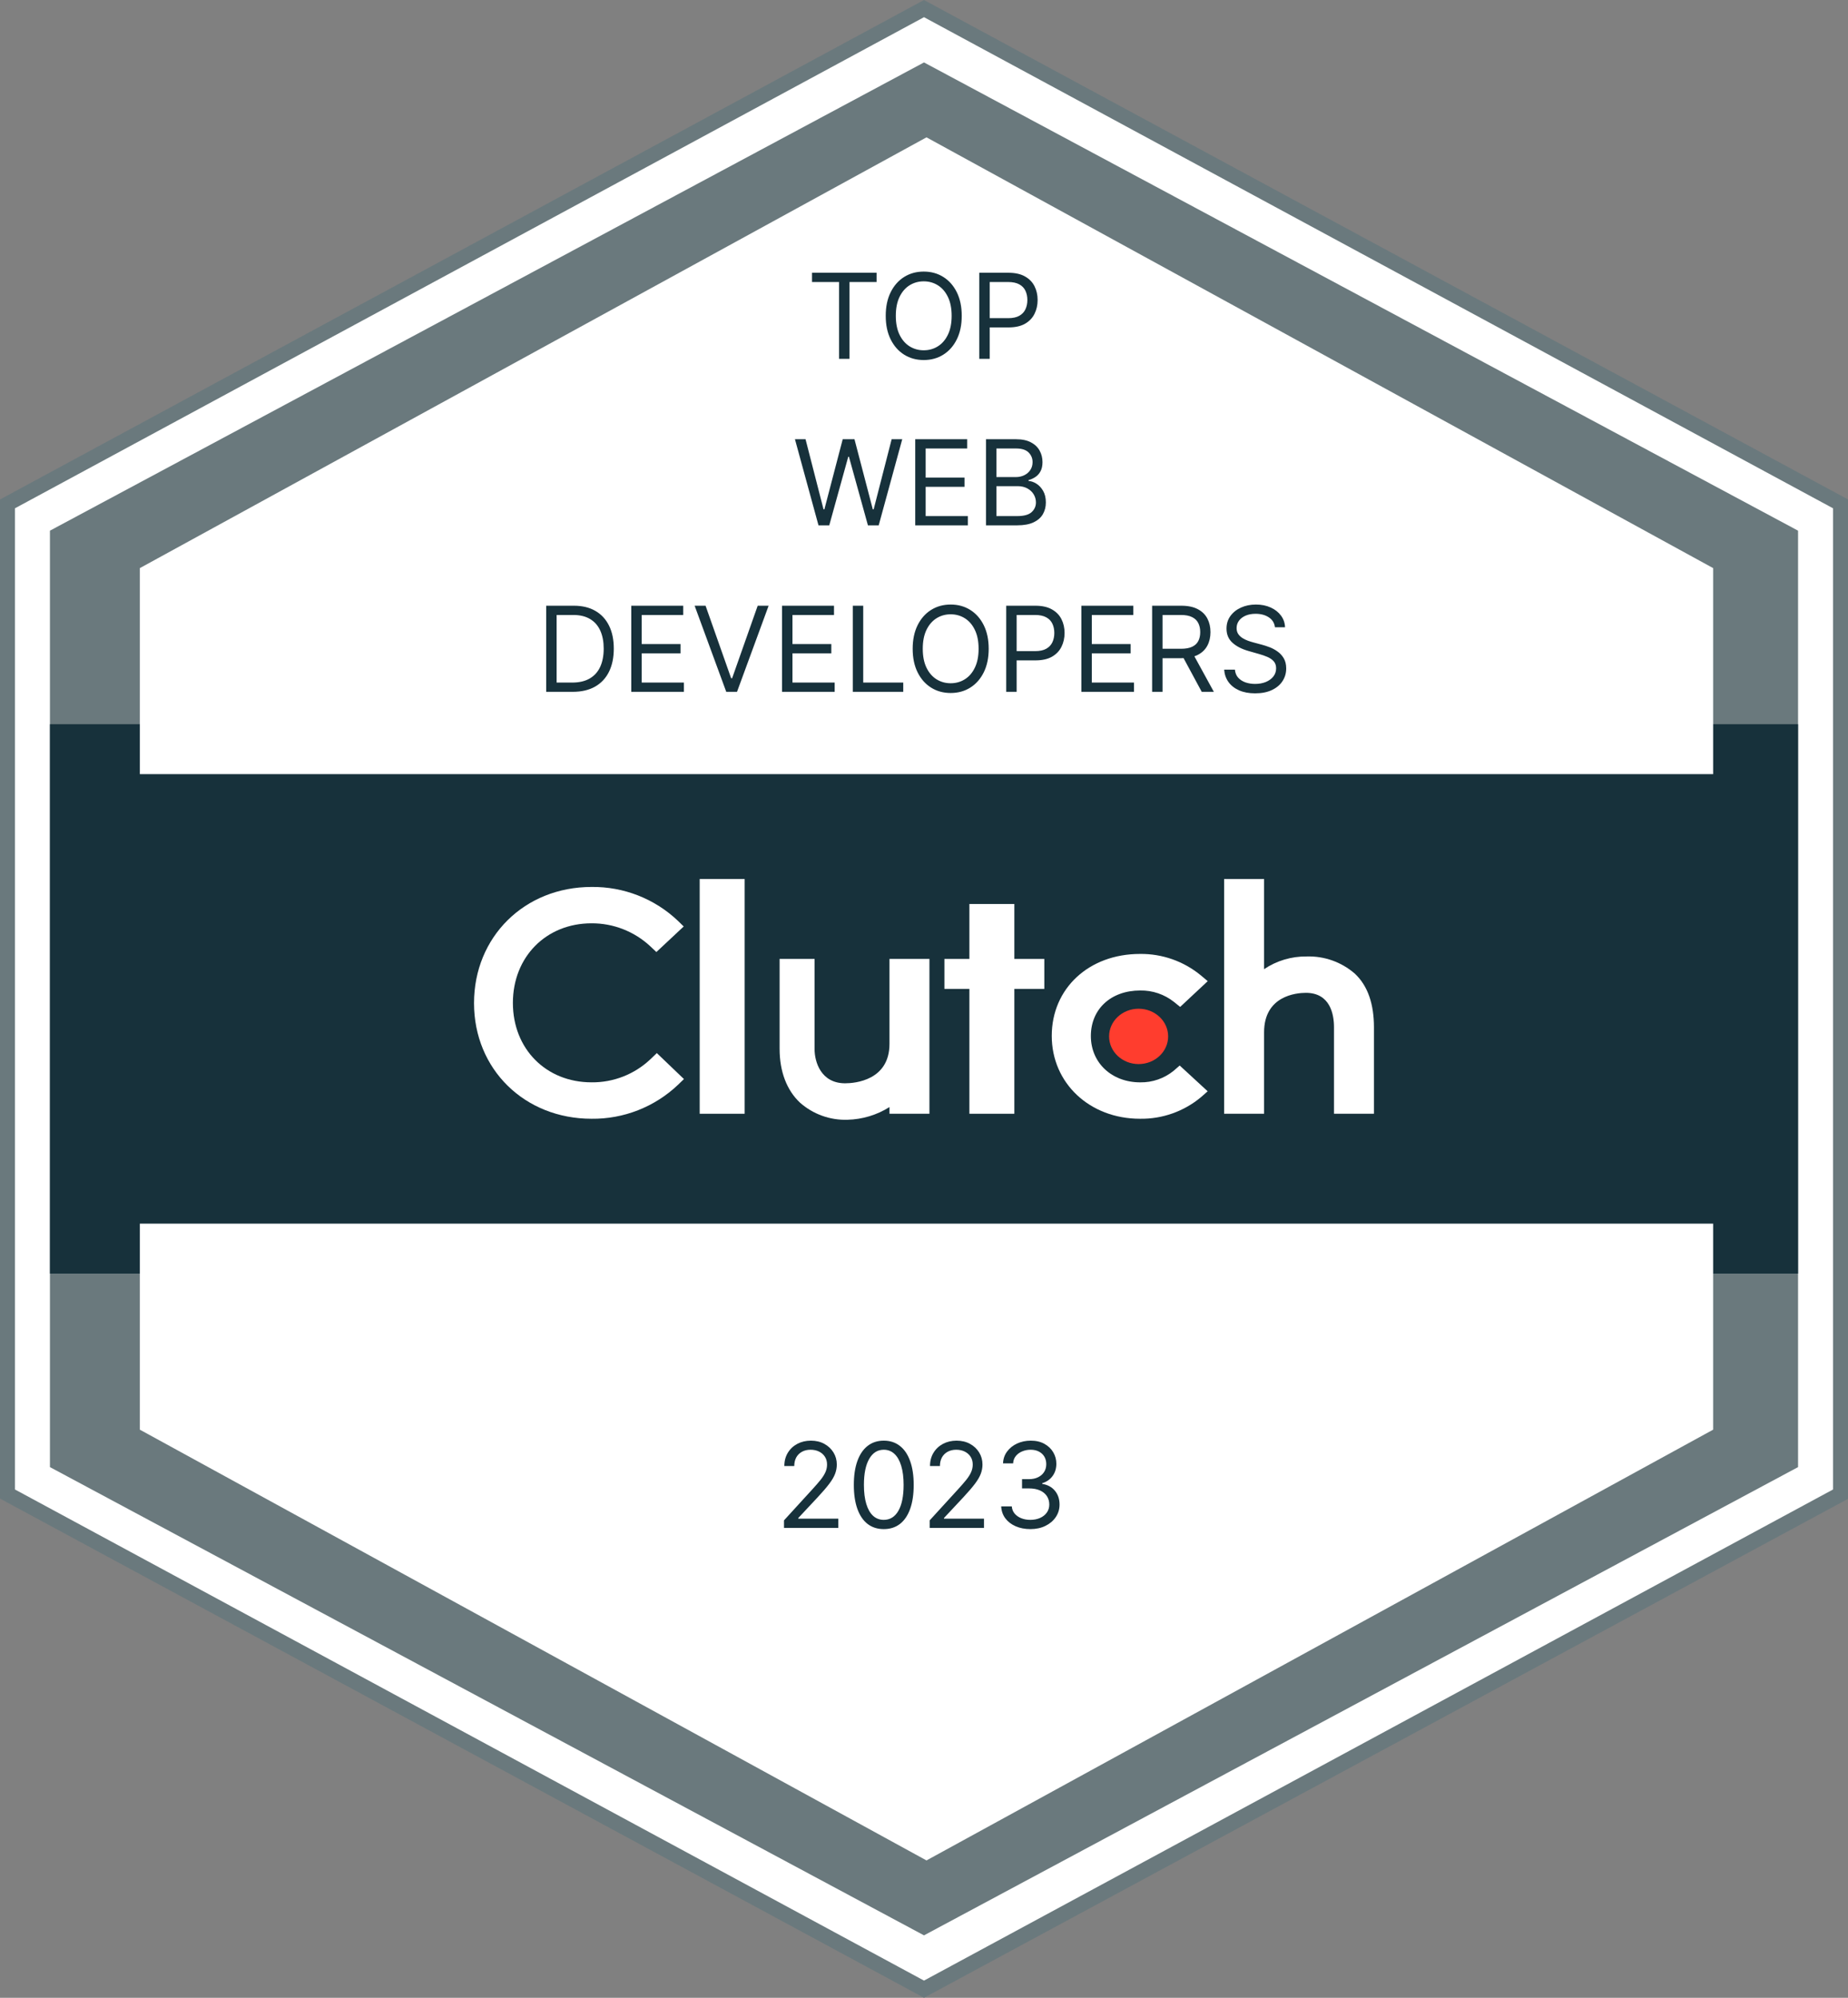 <svg width="999" height="1080" viewBox="0 0 999 1080" fill="none" xmlns="http://www.w3.org/2000/svg">
<rect x="0" y="0" width="999" height="1080" fill="#808080" stroke="none"/>
<g clip-path="url(#clip0_1809_2)">
<path d="M996.3 272.32V807.68L500.85 1075.36L5.4 807.68V272.32L500.85 4.64L996.3 272.32Z" fill="white"/>
<path d="M499.5 1080L497.61 1078.97L0 810.13V270L2.13 268.87L499.5 0L501.39 1.03L999 270V810.27L499.5 1080ZM8.1 805.22L499.5 1070.71L990.9 805.22V274.78L499.5 9.29L8.1 274.78V805.22Z" fill="#6A797D"/>
<path d="M972 286.88V793.12L499.5 1046.25L27 793.12V286.88L499.5 33.75L972 286.88Z" fill="#6A797D"/>
<path d="M972 391.5H27V688.5H972V391.5Z" fill="#17313B"/>
<path d="M926.1 307.12V772.88L500.85 1005.75L75.6 772.88V307.12L500.85 74.25L926.1 307.12Z" fill="white"/>
<path d="M958.5 418.5H40.5V661.5H958.5V418.5Z" fill="#17313B"/>
<path d="M402.54 475.2H378.24V602.1H402.54V475.2Z" fill="white"/>
<path d="M480.84 564.3C480.84 584.06 462.13 585.63 456.89 585.63C443.77 585.63 440.34 574.07 440.34 567.11V518.4H421.44V567C421.44 579.26 425.3 589.38 432.48 596.11C439.55 602.35 448.73 605.66 458.16 605.34C466.2 605.14 474.04 602.77 480.84 598.48V602.1H502.44V518.4H480.84V564.3Z" fill="white"/>
<path d="M548.34 488.7H524.04V518.4H510.54V534.6H524.04V602.1H548.34V534.6H564.54V518.4H548.34V488.7Z" fill="white"/>
<path d="M634.5 578.83C629.39 583 622.98 585.23 616.38 585.12C600.99 585.12 589.7 574.56 589.7 560.06C589.7 545.56 600.5 535.46 616.38 535.46C623 535.34 629.45 537.53 634.63 541.64L637.98 544.34L652.88 530.41L649.15 527.28C639.9 519.65 628.23 515.54 616.24 515.7C588.62 515.7 568.56 534.36 568.56 559.98C568.56 585.6 589.11 604.8 616.24 604.8C628.29 604.99 640.01 600.84 649.26 593.11L652.85 589.95L637.73 576.02L634.49 578.83H634.5Z" fill="white"/>
<path d="M732.32 526.28C725.12 520.05 715.84 516.76 706.32 517.07C698.14 516.97 690.13 519.36 683.34 523.93V475.2H661.74V602.1H683.34V558.09C683.34 538.33 700.7 536.73 705.94 536.73C719.06 536.73 721.14 548.31 721.14 555.28V602.1H742.74V555.39C742.74 543.13 739.61 533.03 732.32 526.28Z" fill="white"/>
<path d="M615.52 575.24C624.335 575.24 631.48 568.542 631.48 560.28C631.48 552.018 624.335 545.32 615.52 545.32C606.706 545.32 599.56 552.018 599.56 560.28C599.56 568.542 606.706 575.24 615.52 575.24Z" fill="#FF3D2E"/>
<path d="M351.59 572.64C343.01 580.76 331.6 585.24 319.78 585.11C295.16 585.11 277.26 567.02 277.26 542.18C277.26 517.34 295.16 499.14 319.78 499.14C331.53 499.08 342.87 503.51 351.48 511.51L354.83 514.67L369.6 500.85L366.36 497.69C353.79 485.8 337.08 479.28 319.78 479.49C283.52 479.49 256.25 506.49 256.25 542.29C256.25 578.09 283.63 604.8 319.78 604.8C337.14 605 353.9 598.42 366.49 586.47L369.73 583.34L355.07 569.3L351.59 572.65V572.64Z" fill="white"/>
<path d="M438.957 152.455V147.455H473.866V152.455H459.229V194H453.593V152.455H438.957ZM519.9 170.727C519.9 175.636 519.013 179.879 517.241 183.455C515.468 187.03 513.036 189.788 509.945 191.727C506.854 193.667 503.324 194.636 499.354 194.636C495.385 194.636 491.854 193.667 488.763 191.727C485.673 189.788 483.241 187.03 481.468 183.455C479.695 179.879 478.809 175.636 478.809 170.727C478.809 165.818 479.695 161.576 481.468 158C483.241 154.424 485.673 151.667 488.763 149.727C491.854 147.788 495.385 146.818 499.354 146.818C503.324 146.818 506.854 147.788 509.945 149.727C513.036 151.667 515.468 154.424 517.241 158C519.013 161.576 519.9 165.818 519.9 170.727ZM514.445 170.727C514.445 166.697 513.771 163.295 512.423 160.523C511.089 157.75 509.279 155.652 506.991 154.227C504.718 152.803 502.173 152.091 499.354 152.091C496.536 152.091 493.983 152.803 491.695 154.227C489.423 155.652 487.612 157.75 486.263 160.523C484.93 163.295 484.263 166.697 484.263 170.727C484.263 174.758 484.93 178.159 486.263 180.932C487.612 183.705 489.423 185.803 491.695 187.227C493.983 188.652 496.536 189.364 499.354 189.364C502.173 189.364 504.718 188.652 506.991 187.227C509.279 185.803 511.089 183.705 512.423 180.932C513.771 178.159 514.445 174.758 514.445 170.727ZM529.377 194V147.455H545.104C548.756 147.455 551.741 148.114 554.059 149.432C556.392 150.735 558.12 152.5 559.241 154.727C560.362 156.955 560.923 159.439 560.923 162.182C560.923 164.924 560.362 167.417 559.241 169.659C558.135 171.902 556.423 173.689 554.104 175.023C551.786 176.341 548.816 177 545.195 177H533.923V172H545.013C547.513 172 549.521 171.568 551.036 170.705C552.551 169.841 553.65 168.674 554.332 167.205C555.029 165.72 555.377 164.045 555.377 162.182C555.377 160.318 555.029 158.652 554.332 157.182C553.65 155.712 552.544 154.561 551.013 153.727C549.483 152.879 547.453 152.455 544.923 152.455H535.013V194H529.377Z" fill="#17313B"/>
<path d="M442.464 284L429.737 237.455H435.464L445.192 275.364H445.646L455.555 237.455H461.919L471.828 275.364H472.283L482.01 237.455H487.737L475.01 284H469.192L458.919 246.909H458.555L448.283 284H442.464ZM494.76 284V237.455H522.851V242.455H500.396V258.182H521.396V263.182H500.396V279H523.214V284H494.76ZM533.01 284V237.455H549.283C552.525 237.455 555.199 238.015 557.305 239.136C559.411 240.242 560.98 241.735 562.01 243.614C563.04 245.477 563.555 247.545 563.555 249.818C563.555 251.818 563.199 253.47 562.487 254.773C561.79 256.076 560.866 257.106 559.714 257.864C558.578 258.621 557.343 259.182 556.01 259.545V260C557.434 260.091 558.866 260.591 560.305 261.5C561.745 262.409 562.949 263.712 563.919 265.409C564.889 267.106 565.374 269.182 565.374 271.636C565.374 273.97 564.843 276.068 563.783 277.932C562.722 279.795 561.048 281.273 558.76 282.364C556.472 283.455 553.495 284 549.828 284H533.01ZM538.646 279H549.828C553.51 279 556.124 278.288 557.669 276.864C559.23 275.424 560.01 273.682 560.01 271.636C560.01 270.061 559.608 268.606 558.805 267.273C558.002 265.924 556.858 264.848 555.374 264.045C553.889 263.227 552.131 262.818 550.101 262.818H538.646V279ZM538.646 257.909H549.101C550.798 257.909 552.328 257.576 553.692 256.909C555.071 256.242 556.161 255.303 556.964 254.091C557.783 252.879 558.192 251.455 558.192 249.818C558.192 247.773 557.48 246.038 556.055 244.614C554.631 243.174 552.374 242.455 549.283 242.455H538.646V257.909Z" fill="#17313B"/>
<path d="M309.622 374H295.258V327.455H310.258C314.774 327.455 318.637 328.386 321.849 330.25C325.061 332.098 327.524 334.758 329.236 338.227C330.948 341.682 331.804 345.818 331.804 350.636C331.804 355.485 330.94 359.659 329.213 363.159C327.486 366.644 324.971 369.326 321.668 371.205C318.364 373.068 314.349 374 309.622 374ZM300.895 369H309.258C313.107 369 316.296 368.258 318.827 366.773C321.357 365.288 323.243 363.174 324.486 360.432C325.728 357.689 326.349 354.424 326.349 350.636C326.349 346.879 325.736 343.644 324.508 340.932C323.281 338.205 321.448 336.114 319.008 334.659C316.569 333.189 313.531 332.455 309.895 332.455H300.895V369ZM341.258 374V327.455H369.349V332.455H346.895V348.182H367.895V353.182H346.895V369H369.713V374H341.258ZM381.418 327.455L395.236 366.636H395.781L409.599 327.455H415.508L398.418 374H392.599L375.508 327.455H381.418ZM422.758 374V327.455H450.849V332.455H428.395V348.182H449.395V353.182H428.395V369H451.213V374H422.758ZM461.008 374V327.455H466.645V369H488.281V374H461.008ZM534.469 350.727C534.469 355.636 533.582 359.879 531.81 363.455C530.037 367.03 527.605 369.788 524.514 371.727C521.423 373.667 517.893 374.636 513.923 374.636C509.954 374.636 506.423 373.667 503.332 371.727C500.241 369.788 497.81 367.03 496.037 363.455C494.264 359.879 493.378 355.636 493.378 350.727C493.378 345.818 494.264 341.576 496.037 338C497.81 334.424 500.241 331.667 503.332 329.727C506.423 327.788 509.954 326.818 513.923 326.818C517.893 326.818 521.423 327.788 524.514 329.727C527.605 331.667 530.037 334.424 531.81 338C533.582 341.576 534.469 345.818 534.469 350.727ZM529.014 350.727C529.014 346.697 528.34 343.295 526.991 340.523C525.658 337.75 523.847 335.652 521.56 334.227C519.287 332.803 516.741 332.091 513.923 332.091C511.105 332.091 508.552 332.803 506.264 334.227C503.991 335.652 502.181 337.75 500.832 340.523C499.499 343.295 498.832 346.697 498.832 350.727C498.832 354.758 499.499 358.159 500.832 360.932C502.181 363.705 503.991 365.803 506.264 367.227C508.552 368.652 511.105 369.364 513.923 369.364C516.741 369.364 519.287 368.652 521.56 367.227C523.847 365.803 525.658 363.705 526.991 360.932C528.34 358.159 529.014 354.758 529.014 350.727ZM543.946 374V327.455H559.673C563.325 327.455 566.31 328.114 568.628 329.432C570.961 330.735 572.688 332.5 573.81 334.727C574.931 336.955 575.491 339.439 575.491 342.182C575.491 344.924 574.931 347.417 573.81 349.659C572.704 351.902 570.991 353.689 568.673 355.023C566.355 356.341 563.385 357 559.764 357H548.491V352H559.582C562.082 352 564.09 351.568 565.605 350.705C567.12 349.841 568.219 348.674 568.9 347.205C569.597 345.72 569.946 344.045 569.946 342.182C569.946 340.318 569.597 338.652 568.9 337.182C568.219 335.712 567.113 334.561 565.582 333.727C564.052 332.879 562.022 332.455 559.491 332.455H549.582V374H543.946ZM584.571 374V327.455H612.662V332.455H590.207V348.182H611.207V353.182H590.207V369H613.025V374H584.571ZM622.821 374V327.455H638.548C642.185 327.455 645.169 328.076 647.503 329.318C649.836 330.545 651.563 332.235 652.685 334.386C653.806 336.538 654.366 338.985 654.366 341.727C654.366 344.47 653.806 346.902 652.685 349.023C651.563 351.144 649.844 352.811 647.525 354.023C645.207 355.22 642.245 355.818 638.639 355.818H625.912V350.727H638.457C640.942 350.727 642.942 350.364 644.457 349.636C645.988 348.909 647.094 347.879 647.775 346.545C648.472 345.197 648.821 343.591 648.821 341.727C648.821 339.864 648.472 338.235 647.775 336.841C647.079 335.447 645.965 334.371 644.435 333.614C642.904 332.841 640.882 332.455 638.366 332.455H628.457V374H622.821ZM644.73 353.091L656.185 374H649.639L638.366 353.091H644.73ZM689.213 339.091C688.94 336.788 687.834 335 685.895 333.727C683.955 332.455 681.577 331.818 678.758 331.818C676.698 331.818 674.895 332.152 673.349 332.818C671.819 333.485 670.622 334.402 669.758 335.568C668.91 336.735 668.486 338.061 668.486 339.545C668.486 340.788 668.781 341.856 669.372 342.75C669.978 343.629 670.751 344.364 671.69 344.955C672.63 345.53 673.614 346.008 674.645 346.386C675.675 346.75 676.622 347.045 677.486 347.273L682.213 348.545C683.425 348.864 684.774 349.303 686.258 349.864C687.758 350.424 689.19 351.189 690.554 352.159C691.933 353.114 693.069 354.341 693.963 355.841C694.857 357.341 695.304 359.182 695.304 361.364C695.304 363.879 694.645 366.152 693.327 368.182C692.024 370.212 690.114 371.826 687.599 373.023C685.099 374.22 682.061 374.818 678.486 374.818C675.152 374.818 672.266 374.28 669.827 373.205C667.402 372.129 665.493 370.629 664.099 368.705C662.721 366.78 661.94 364.545 661.758 362H667.577C667.728 363.758 668.319 365.212 669.349 366.364C670.395 367.5 671.713 368.348 673.304 368.909C674.91 369.455 676.637 369.727 678.486 369.727C680.637 369.727 682.569 369.379 684.281 368.682C685.993 367.97 687.349 366.985 688.349 365.727C689.349 364.455 689.849 362.97 689.849 361.273C689.849 359.727 689.418 358.47 688.554 357.5C687.69 356.53 686.554 355.742 685.145 355.136C683.736 354.53 682.213 354 680.577 353.545L674.849 351.909C671.213 350.864 668.334 349.371 666.213 347.432C664.092 345.492 663.031 342.955 663.031 339.818C663.031 337.212 663.736 334.939 665.145 333C666.569 331.045 668.478 329.53 670.872 328.455C673.281 327.364 675.971 326.818 678.94 326.818C681.94 326.818 684.607 327.356 686.94 328.432C689.274 329.492 691.122 330.947 692.486 332.795C693.864 334.644 694.592 336.742 694.668 339.091H689.213Z" fill="#17313B"/>
<path d="M423.818 826V821.909L439.182 805.091C440.985 803.121 442.47 801.409 443.636 799.955C444.803 798.485 445.667 797.106 446.227 795.818C446.803 794.515 447.091 793.152 447.091 791.727C447.091 790.091 446.697 788.674 445.909 787.477C445.136 786.28 444.076 785.356 442.727 784.705C441.379 784.053 439.864 783.727 438.182 783.727C436.394 783.727 434.833 784.098 433.5 784.841C432.182 785.568 431.159 786.591 430.432 787.909C429.72 789.227 429.364 790.773 429.364 792.545H424C424 789.818 424.629 787.424 425.886 785.364C427.144 783.303 428.856 781.697 431.023 780.545C433.205 779.394 435.652 778.818 438.364 778.818C441.091 778.818 443.508 779.394 445.614 780.545C447.72 781.697 449.371 783.25 450.568 785.205C451.765 787.159 452.364 789.333 452.364 791.727C452.364 793.439 452.053 795.114 451.432 796.75C450.826 798.371 449.765 800.182 448.25 802.182C446.75 804.167 444.667 806.591 442 809.455L431.545 820.636V821H453.182V826H423.818ZM477.75 826.636C474.326 826.636 471.409 825.705 469 823.841C466.591 821.962 464.75 819.242 463.477 815.682C462.205 812.106 461.568 807.788 461.568 802.727C461.568 797.697 462.205 793.402 463.477 789.841C464.765 786.265 466.614 783.538 469.023 781.659C471.447 779.765 474.356 778.818 477.75 778.818C481.144 778.818 484.045 779.765 486.455 781.659C488.879 783.538 490.727 786.265 492 789.841C493.288 793.402 493.932 797.697 493.932 802.727C493.932 807.788 493.295 812.106 492.023 815.682C490.75 819.242 488.909 821.962 486.5 823.841C484.091 825.705 481.174 826.636 477.75 826.636ZM477.75 821.636C481.144 821.636 483.78 820 485.659 816.727C487.538 813.455 488.477 808.788 488.477 802.727C488.477 798.697 488.045 795.265 487.182 792.432C486.333 789.598 485.106 787.439 483.5 785.955C481.909 784.47 479.992 783.727 477.75 783.727C474.386 783.727 471.758 785.386 469.864 788.705C467.97 792.008 467.023 796.682 467.023 802.727C467.023 806.758 467.447 810.182 468.295 813C469.144 815.818 470.364 817.962 471.955 819.432C473.561 820.902 475.492 821.636 477.75 821.636ZM502.568 826V821.909L517.932 805.091C519.735 803.121 521.22 801.409 522.386 799.955C523.553 798.485 524.417 797.106 524.977 795.818C525.553 794.515 525.841 793.152 525.841 791.727C525.841 790.091 525.447 788.674 524.659 787.477C523.886 786.28 522.826 785.356 521.477 784.705C520.129 784.053 518.614 783.727 516.932 783.727C515.144 783.727 513.583 784.098 512.25 784.841C510.932 785.568 509.909 786.591 509.182 787.909C508.47 789.227 508.114 790.773 508.114 792.545H502.75C502.75 789.818 503.379 787.424 504.636 785.364C505.894 783.303 507.606 781.697 509.773 780.545C511.955 779.394 514.402 778.818 517.114 778.818C519.841 778.818 522.258 779.394 524.364 780.545C526.47 781.697 528.121 783.25 529.318 785.205C530.515 787.159 531.114 789.333 531.114 791.727C531.114 793.439 530.803 795.114 530.182 796.75C529.576 798.371 528.515 800.182 527 802.182C525.5 804.167 523.417 806.591 520.75 809.455L510.295 820.636V821H531.932V826H502.568ZM557.045 826.636C554.045 826.636 551.371 826.121 549.023 825.091C546.689 824.061 544.833 822.629 543.455 820.795C542.091 818.947 541.348 816.803 541.227 814.364H546.955C547.076 815.864 547.591 817.159 548.5 818.25C549.409 819.326 550.598 820.159 552.068 820.75C553.538 821.341 555.167 821.636 556.955 821.636C558.955 821.636 560.727 821.288 562.273 820.591C563.818 819.894 565.03 818.924 565.909 817.682C566.788 816.439 567.227 815 567.227 813.364C567.227 811.652 566.803 810.144 565.955 808.841C565.106 807.523 563.864 806.492 562.227 805.75C560.591 805.008 558.591 804.636 556.227 804.636H552.5V799.636H556.227C558.076 799.636 559.697 799.303 561.091 798.636C562.5 797.97 563.598 797.03 564.386 795.818C565.189 794.606 565.591 793.182 565.591 791.545C565.591 789.97 565.242 788.598 564.545 787.432C563.848 786.265 562.864 785.356 561.591 784.705C560.333 784.053 558.848 783.727 557.136 783.727C555.53 783.727 554.015 784.023 552.591 784.614C551.182 785.189 550.03 786.03 549.136 787.136C548.242 788.227 547.758 789.545 547.682 791.091H542.227C542.318 788.652 543.053 786.515 544.432 784.682C545.811 782.833 547.614 781.394 549.841 780.364C552.083 779.333 554.545 778.818 557.227 778.818C560.106 778.818 562.576 779.402 564.636 780.568C566.697 781.72 568.28 783.242 569.386 785.136C570.492 787.03 571.045 789.076 571.045 791.273C571.045 793.894 570.356 796.129 568.977 797.977C567.614 799.826 565.758 801.106 563.409 801.818V802.182C566.348 802.667 568.644 803.917 570.295 805.932C571.947 807.932 572.773 810.409 572.773 813.364C572.773 815.894 572.083 818.167 570.705 820.182C569.341 822.182 567.477 823.758 565.114 824.909C562.75 826.061 560.061 826.636 557.045 826.636Z" fill="#17313B"/>
</g>
<defs>
<clipPath id="clip0_1809_2">
<rect width="999" height="1080" fill="white"/>
</clipPath>
</defs>
</svg>
